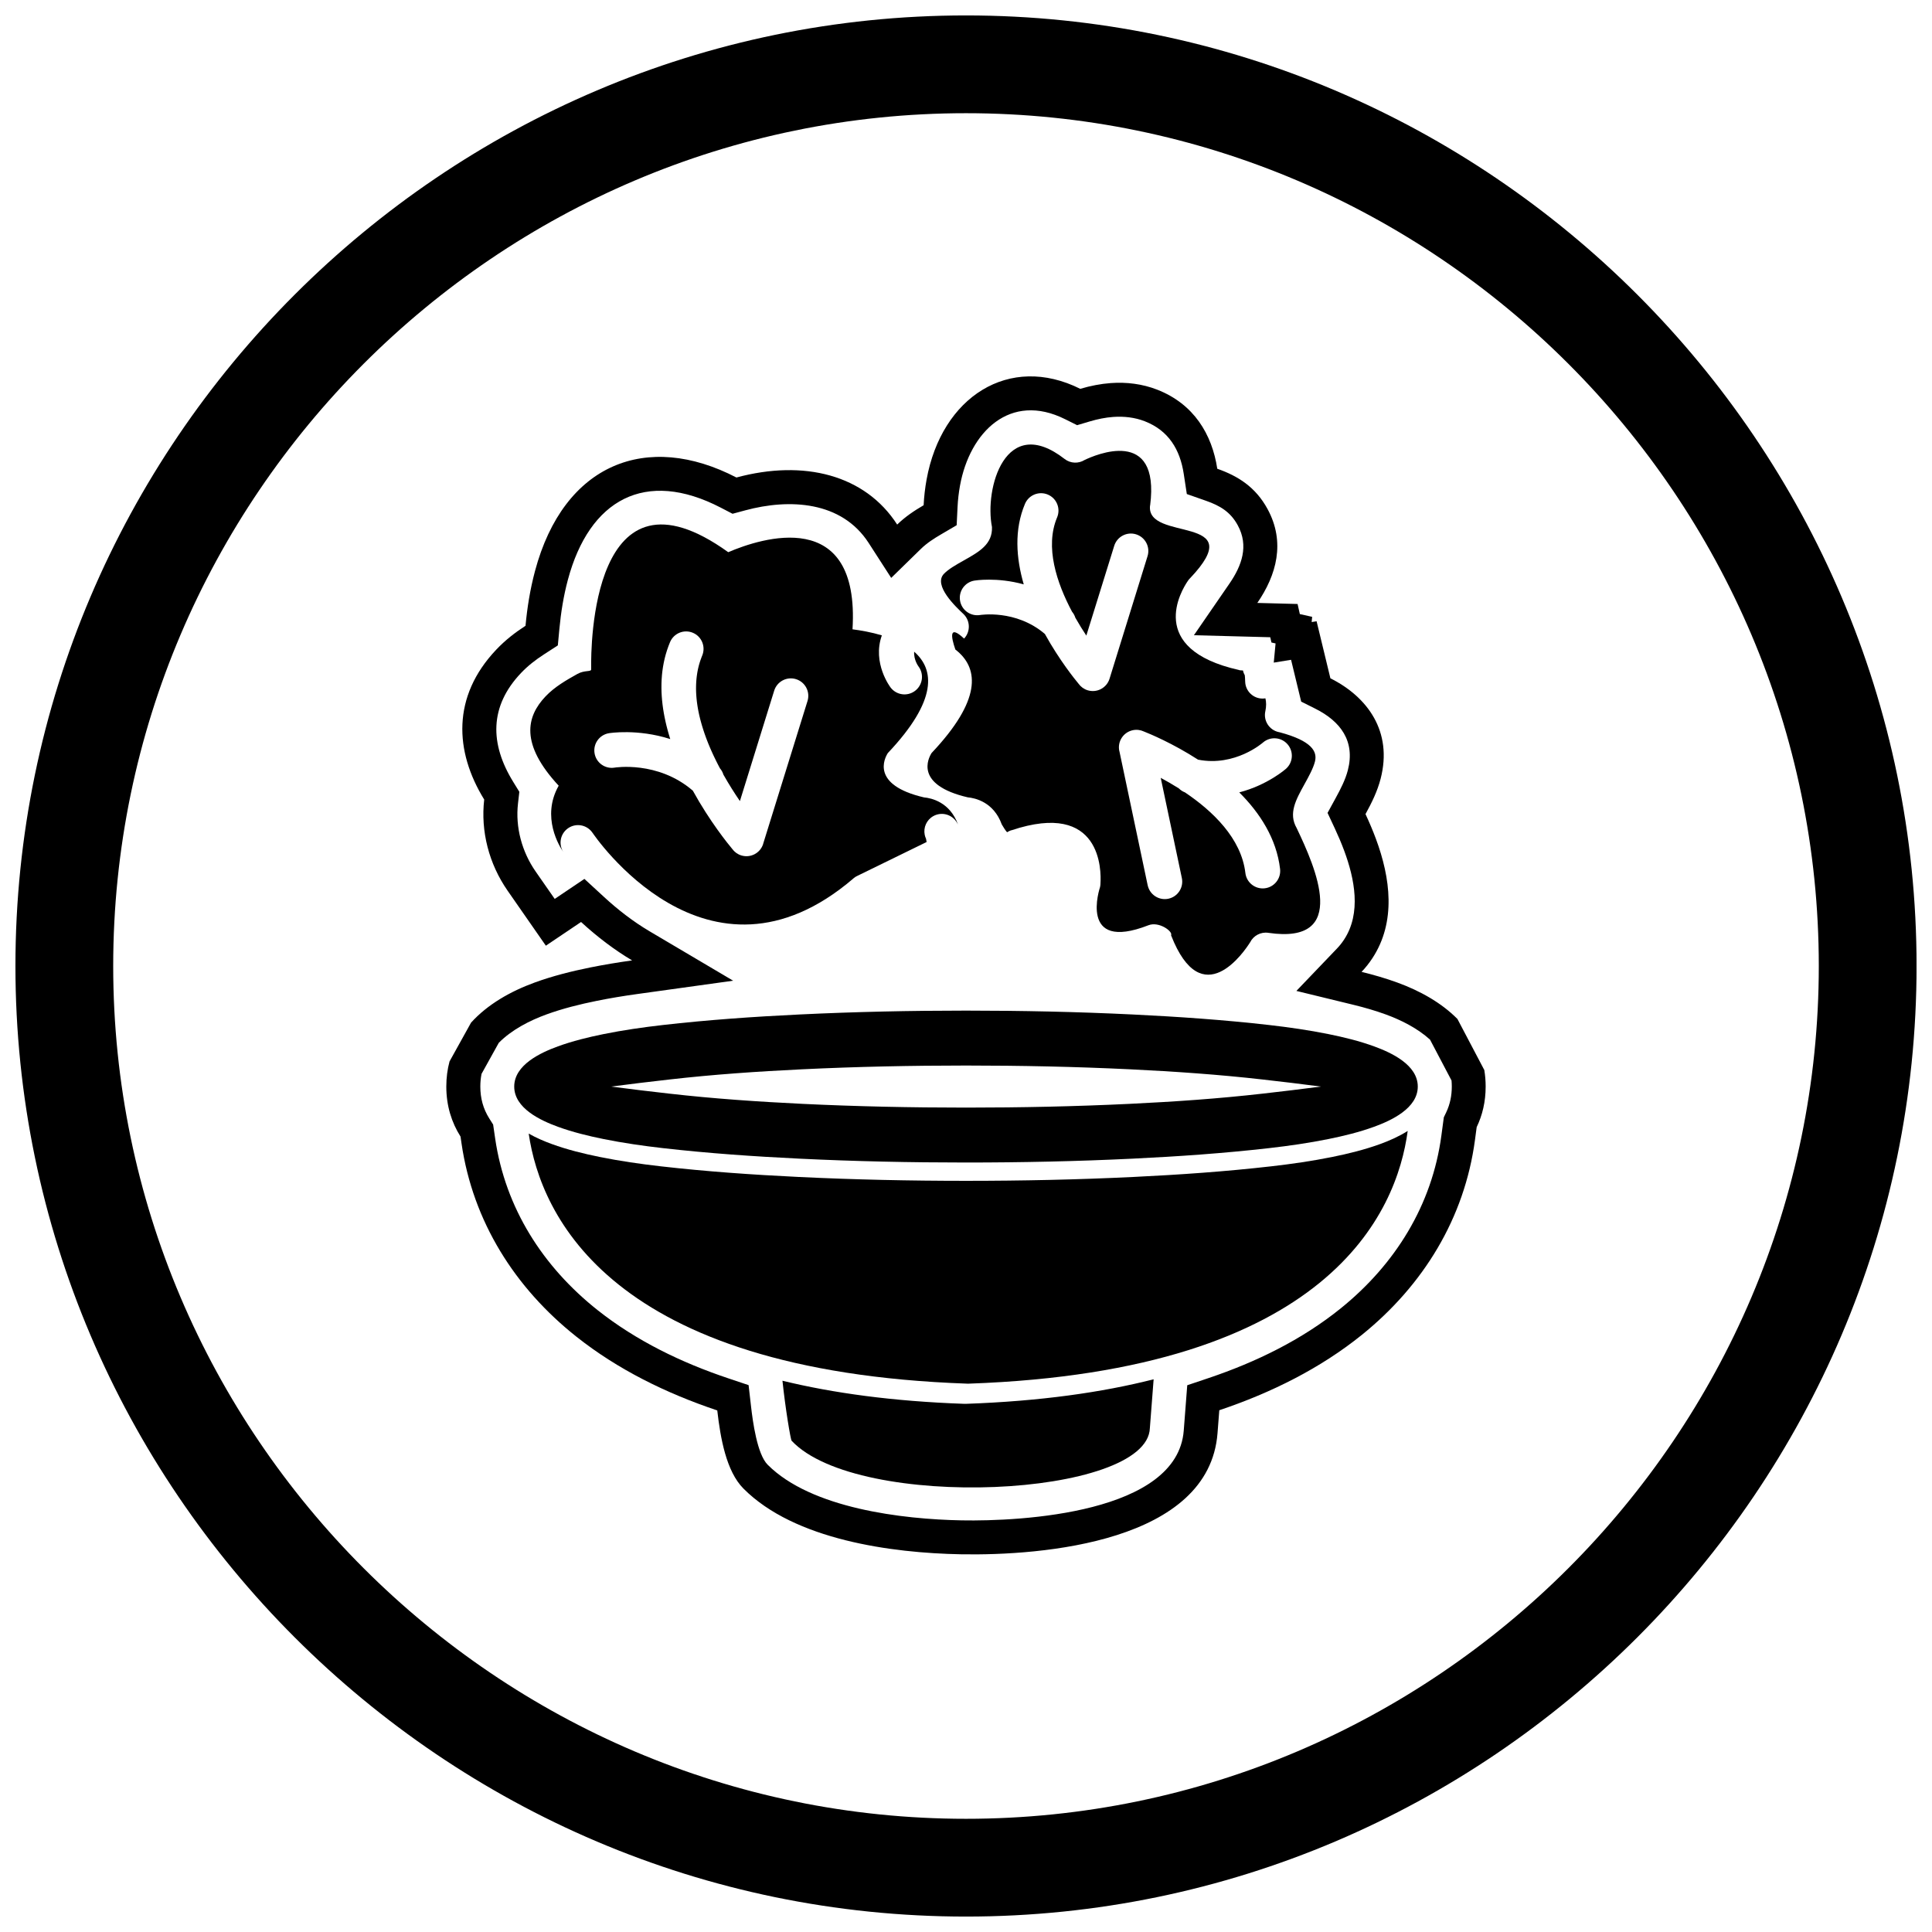 <?xml version="1.0" encoding="UTF-8"?>
<!-- The Best Svg Icon site in the world: iconSvg.co, Visit us! https://iconsvg.co -->
<svg width="800px" height="800px" version="1.1" viewBox="144 144 512 512" xmlns="http://www.w3.org/2000/svg">
 <defs>
  <clipPath id="a">
   <path d="m148.09 148.09h503.81v503.81h-503.81z"/>
  </clipPath>
 </defs>
 <g clip-path="url(#a)">
  <path d="m400 148.09c138.55 0 251.91 113.36 251.91 251.91 0 138.55-113.36 251.91-251.91 251.91-138.55 0-251.91-113.36-251.91-251.91 0-138.55 113.36-251.91 251.91-251.91zm0 25.91c124.3 0 226 101.7 226 226s-101.7 226-226 226-226-101.7-226-226 101.7-226 226-226z" fill-rule="evenodd"/>
 </g>
 <path d="m381.76 283.02c2.129-2.078 4.488-3.652 7.012-5.129 0.113-2.301 0.379-4.586 0.781-6.801 3.988-21.961 21.922-33.438 40.727-24.047 2.699-0.805 5.477-1.336 8.066-1.523 4.195-0.305 8.387 0.211 12.316 1.742 9.738 3.801 14.535 11.828 15.93 20.961 5.481 1.922 10.137 4.832 13.316 10.664 4.812 8.824 2.363 17.535-2.703 24.895l10.668 0.281 0.598 2.676 3.262 0.73-0.129 1.383 1.309-0.211 3.656 15.117c9.832 4.922 16.543 14.09 13.32 26.586-0.875 3.387-2.363 6.379-4.016 9.402 1.008 2.16 1.941 4.356 2.769 6.586 3.809 10.273 5.426 21.938-0.965 31.637-0.871 1.324-1.828 2.519-2.852 3.59 3.203 0.781 6.371 1.695 9.469 2.824 5.981 2.176 11.668 5.336 15.941 9.656l7.121 13.531c0.234 1.395 0.359 2.856 0.359 4.375 0 4.023-0.863 7.598-2.379 10.758l-0.449 3.375c-2.769 20.766-13.703 38.527-29.922 51.629-11.031 8.91-24.02 15.375-37.84 20.023l-0.469 6.078c-2.227 28.844-46.32 32.5-68.012 32.094-18.355-0.344-44.09-3.805-57.621-17.414-4.551-4.578-6.09-13.293-6.941-20.707-13.598-4.559-26.387-10.867-37.309-19.531-16.324-12.941-27.449-30.535-30.469-51.254l-0.262-1.793c-2.363-3.742-3.766-8.137-3.766-13.262 0-2.371 0.301-4.59 0.859-6.656l5.699-10.273c4.359-4.824 10.445-8.293 16.867-10.633 4.766-1.734 9.695-2.973 14.66-3.977 3.699-0.746 7.422-1.363 11.156-1.883-4.578-2.707-9.242-6.231-13.531-10.18l-9.328 6.281-10.121-14.551c-4.977-7.152-7.184-15.789-6.219-24.18-7.871-12.781-8.582-27.324 3.211-39.742 2.402-2.531 4.973-4.516 7.738-6.305 0.453-4.844 1.215-9.633 2.504-14.473 7.633-28.629 29.742-37.105 53.387-24.824 17.93-4.832 34.102-0.707 42.598 12.465zm104.37 35.836-4.57 0.742 0.48-5.082-1.094-0.246-0.312-1.395-20.234-0.535 9.402-13.656c3.305-4.797 5.188-10.031 2.215-15.484-1.938-3.551-4.691-5.184-8.398-6.484l-5.098-1.789-0.816-5.344c-0.984-6.461-4.023-11.484-10.309-13.938-2.672-1.043-5.547-1.355-8.395-1.152-2.062 0.148-4.168 0.586-6.148 1.172l-3.406 1.012-3.18-1.586c-14.562-7.273-25.27 3.352-27.855 17.605-0.34 1.859-0.555 3.75-0.648 5.637l-0.238 4.856-4.195 2.461c-1.867 1.094-3.723 2.289-5.273 3.805l-7.879 7.695-5.969-9.254c-7.172-11.121-20.98-11.812-32.695-8.652l-3.379 0.91-3.106-1.613c-20.043-10.406-34.863-2.148-40.547 19.16-1.137 4.262-1.828 8.602-2.242 12.992l-0.406 4.344-3.66 2.371c-2.223 1.438-4.273 3.023-6.102 4.949-8.41 8.855-8.27 18.77-2.074 28.828l1.633 2.652-0.355 3.094c-0.727 6.324 1.043 12.801 4.668 18.016l5.062 7.273 7.871-5.301 5.227 4.812c3.66 3.371 7.727 6.519 12.016 9.055l22.176 13.109-25.516 3.547c-3.555 0.492-7.098 1.078-10.613 1.789-4.523 0.914-9.027 2.031-13.367 3.609-4.492 1.637-9.211 4.074-12.625 7.527l-4.559 8.215c-0.223 1.109-0.324 2.234-0.324 3.367 0 3.062 0.738 5.863 2.375 8.457l1.02 1.613 0.535 3.68c2.691 18.457 12.652 34.004 27.156 45.504 10.25 8.125 22.223 13.906 34.582 18.051l5.426 1.82 0.652 5.684c0.445 3.894 1.609 12.602 4.383 15.391 11.551 11.617 35.789 14.473 51.41 14.762 15.848 0.297 57.184-1.875 58.875-23.793l0.926-12.016 5.644-1.898c12.555-4.223 24.715-10.141 35.055-18.496 14.406-11.637 24.191-27.328 26.656-45.82l0.641-4.789 0.617-1.285c1.039-2.172 1.496-4.469 1.496-6.871 0-0.535-0.023-1.07-0.07-1.602l-5.699-10.828c-3.312-3-7.602-5.172-11.734-6.68-2.785-1.016-5.641-1.836-8.52-2.539l-15.16-3.691 10.789-11.27c0.684-0.715 1.297-1.492 1.84-2.32 4.641-7.043 2.785-16.164 0.043-23.559-0.742-2-1.582-3.969-2.484-5.902l-1.93-4.125 2.184-3.996c1.266-2.316 2.535-4.766 3.199-7.336 1.98-7.68-1.93-12.938-8.637-16.293l-3.734-1.871-2.68-11.078z" fill-rule="evenodd"/>
 <path d="m319.66 415.64c12.008-1.371 24.129-2.211 36.199-2.793 14.699-0.711 29.426-1.023 44.141-1.023s29.441 0.309 44.141 1.023c12.07 0.586 24.191 1.422 36.199 2.793 5.262 0.602 10.535 1.359 15.73 2.41 4.055 0.82 8.18 1.828 12.07 3.246 4.562 1.66 11.586 4.891 11.586 10.656s-7.027 8.996-11.586 10.656c-3.891 1.418-8.016 2.426-12.07 3.246-5.195 1.051-10.469 1.809-15.73 2.41-12.008 1.371-24.129 2.211-36.199 2.793-14.699 0.711-29.426 1.023-44.141 1.023s-29.441-0.309-44.141-1.023c-12.07-0.586-24.191-1.422-36.199-2.793-5.262-0.602-10.535-1.359-15.73-2.41-4.055-0.82-8.18-1.828-12.07-3.246-4.562-1.66-11.586-4.891-11.586-10.656s7.027-8.996 11.586-10.656c3.891-1.418 8.016-2.426 12.07-3.246 5.195-1.051 10.469-1.809 15.73-2.41zm-13.703 16.312c5.109 0.68 10.234 1.281 15.352 1.863 11.703 1.336 23.523 2.144 35.289 2.715 14.453 0.695 28.934 0.996 43.402 0.996s28.949-0.301 43.402-0.996c11.766-0.566 23.582-1.375 35.289-2.715 5.117-0.586 10.242-1.184 15.352-1.863-5.109-0.68-10.234-1.281-15.352-1.863-11.703-1.336-23.523-2.144-35.289-2.715-14.453-0.695-28.934-0.996-43.402-0.996s-28.949 0.301-43.402 0.996c-11.766 0.566-23.582 1.375-35.289 2.715-5.117 0.586-10.242 1.184-15.352 1.863z" fill-rule="evenodd"/>
 <path d="m284.11 444.41c3.164 21.691 21.672 62.949 116.16 66.27l0.094 0.004h0.336l0.094-0.004c95.523-3.356 113.39-45.48 116.26-66.969-2.297 1.457-4.852 2.582-7.254 3.457-4.144 1.508-8.453 2.57-12.77 3.445-5.336 1.078-10.734 1.855-16.141 2.473-12.133 1.387-24.32 2.231-36.516 2.82-14.781 0.715-29.578 1.027-44.375 1.027-14.797 0-29.594-0.312-44.375-1.027-12.195-0.59-24.383-1.434-36.516-2.82-5.41-0.617-10.805-1.395-16.141-2.473-4.316-0.871-8.625-1.934-12.77-3.445-2.004-0.73-4.113-1.633-6.09-2.758z"/>
 <path d="m351.36 509.91c0.766 7.316 2.156 15.645 2.43 15.902 17.551 18.73 94.395 15.074 94.938-3.375l0.996-12.91c-13.637 3.465-30.012 5.809-49.699 6.5l-0.094 0.004h-0.336l-0.094-0.004c-18.941-0.664-34.809-2.863-48.133-6.117z"/>
 <path d="m309.92 321.02m-8.91 43.656c0.09 0.129 30.316 45.406 69.156 12.117l-0.008-0.008c0.359-0.309 0.754-0.551 1.164-0.73l18.238-8.91c-0.039-0.316-0.09-0.598-0.145-0.844-0.164-0.344-0.281-0.703-0.355-1.062-0.391-1.906 0.465-3.93 2.25-4.945 2.223-1.262 5.043-0.48 6.305 1.738 0.094 0.164 0.184 0.316 0.266 0.461-2.156-5.945-7.066-6.992-9.004-7.172-14.184-3.301-10.457-10.395-9.59-11.754 13.309-14.07 12.332-22.184 6.981-26.859-0.156 2.203 1.145 3.902 1.148 3.91 1.531 2.051 1.109 4.953-0.941 6.484-2.051 1.531-4.953 1.109-6.484-0.941-0.016-0.023-4.914-6.43-2.289-13.785-2.758-0.824-5.527-1.312-7.777-1.602 2.004-32.812-24.312-24.133-32.934-20.438-36.281-26.109-36.398 25.379-36.324 30.547-0.012 0.156-0.012 0.316-0.008 0.477h0.016c0.016 0.773-1.715 0.152-3.664 1.246-2.828 1.59-5.973 3.352-8.441 5.953-5.109 5.383-6.75 12.621 3.488 23.66-4.715 8.316 0.258 16.176 1.246 17.598-1.371-2.102-0.812-4.926 1.27-6.348 2.019-1.379 4.746-0.941 6.238 0.949 0.066 0.086 0.133 0.172 0.191 0.262zm28.879-46.422-0.059 0.16c-0.055 0.141-0.105 0.285-0.156 0.426l-0.047 0.133c-0.062 0.184-0.125 0.367-0.184 0.555l-0.023 0.078c-0.047 0.16-0.094 0.316-0.141 0.477l-0.047 0.172c-0.039 0.145-0.074 0.289-0.113 0.434l-0.031 0.129c-0.047 0.188-0.09 0.375-0.129 0.562l-0.023 0.113c-0.031 0.156-0.062 0.312-0.09 0.469l-0.027 0.148c-0.031 0.168-0.059 0.336-0.082 0.504l-0.012 0.074c-0.027 0.191-0.055 0.379-0.078 0.57l-0.02 0.16c-0.016 0.145-0.031 0.293-0.047 0.438l-0.016 0.168c-0.016 0.176-0.031 0.352-0.043 0.531l-0.004 0.043v0.016c-0.012 0.188-0.023 0.379-0.031 0.566l-0.008 0.172c-0.004 0.148-0.008 0.301-0.012 0.449l-0.004 0.148c-0.004 0.195-0.004 0.391-0.004 0.59v0.051c0 0.18 0.004 0.359 0.012 0.543l0.004 0.16c0.004 0.156 0.012 0.312 0.02 0.465l0.008 0.145c0.012 0.195 0.023 0.395 0.039 0.59l0.008 0.098c0.012 0.168 0.027 0.336 0.043 0.508l0.016 0.156c0.016 0.172 0.035 0.344 0.055 0.52l0.008 0.082c0.023 0.199 0.051 0.398 0.078 0.598l0.02 0.137c0.023 0.16 0.047 0.32 0.07 0.48l0.023 0.148c0.027 0.18 0.059 0.359 0.09 0.535l0.012 0.07c0.035 0.195 0.07 0.391 0.109 0.586l0.035 0.176c0.027 0.145 0.059 0.285 0.09 0.43l0.039 0.188c0.043 0.191 0.086 0.383 0.129 0.574l0.004 0.012 0.012 0.043c0.043 0.184 0.086 0.367 0.133 0.551l0.039 0.156c0.039 0.148 0.078 0.301 0.117 0.449l0.047 0.172c0.051 0.188 0.102 0.375 0.156 0.562l0.039 0.141c0.047 0.156 0.09 0.316 0.137 0.473l0.047 0.156c0.047 0.16 0.098 0.32 0.148 0.48l0.039 0.121c0.062 0.191 0.121 0.383 0.184 0.57l0.055 0.168 0.141 0.422 0.066 0.191c0.055 0.152 0.105 0.305 0.164 0.461l0.043 0.125c0.066 0.188 0.137 0.379 0.207 0.566l0.051 0.137c0.059 0.156 0.121 0.316 0.18 0.473l0.051 0.137c0.066 0.172 0.133 0.344 0.203 0.512l0.027 0.066v0.004l0.023 0.059c0.066 0.168 0.137 0.332 0.203 0.5l0.078 0.184 0.156 0.371 0.094 0.219c0.074 0.172 0.148 0.34 0.223 0.512l0.016 0.035 0.039 0.09 0.191 0.43 0.098 0.215 0.172 0.375 0.082 0.176c0.078 0.172 0.16 0.34 0.242 0.508l0.102 0.207 0.156 0.32 0.117 0.242 0.191 0.391 0.055 0.109c0.09 0.18 0.18 0.359 0.273 0.539l0.062 0.125 0.195 0.379 0.113 0.215 0.219 0.414 0.039 0.07 0.008 0.016c0.422 0.492 0.723 1.055 0.902 1.648 1.469 2.613 2.992 4.992 4.375 7.016l9.082-29.25c0.75-2.441 3.336-3.812 5.777-3.062s3.812 3.336 3.062 5.777l-11.762 37.867 0.008 0.016c-0.758 2.445-3.359 3.812-5.805 3.055-0.992-0.309-1.809-0.918-2.375-1.699-1.105-1.32-5.965-7.289-10.465-15.465-9.301-8.012-20.742-6.106-20.777-6.098-2.519 0.391-4.883-1.336-5.273-3.859-0.391-2.519 1.336-4.883 3.859-5.273 0.031-0.004 7.465-1.242 16.207 1.555l-0.066-0.215-0.016-0.047c-0.105-0.344-0.211-0.684-0.312-1.031l-0.023-0.078c-0.102-0.344-0.195-0.688-0.289-1.031l-0.012-0.051c-0.094-0.344-0.18-0.688-0.266-1.031l-0.016-0.055c-0.086-0.348-0.168-0.699-0.246-1.051l-0.012-0.059c-0.078-0.348-0.152-0.699-0.223-1.047l-0.016-0.074c-0.07-0.355-0.137-0.707-0.199-1.062l-0.004-0.023c-0.062-0.359-0.121-0.715-0.176-1.074l-0.008-0.043c-0.055-0.355-0.102-0.711-0.145-1.07l-0.008-0.062c-0.043-0.352-0.082-0.707-0.117-1.059l-0.008-0.074c-0.035-0.355-0.062-0.711-0.086-1.066l-0.004-0.039c-0.023-0.363-0.043-0.727-0.059-1.086v-0.02c-0.012-0.359-0.02-0.719-0.023-1.078v-0.07c-0.004-0.352 0-0.707 0.008-1.059v-0.066c0.008-0.359 0.023-0.715 0.043-1.074l0.004-0.035c0.02-0.359 0.047-0.723 0.078-1.082v-0.023c0.031-0.359 0.07-0.719 0.117-1.074l0.008-0.055c0.043-0.352 0.094-0.703 0.152-1.055l0.012-0.066c0.059-0.352 0.121-0.699 0.191-1.047l0.012-0.062c0.07-0.355 0.148-0.707 0.234-1.062v-0.004l0.004-0.008c0.086-0.352 0.176-0.699 0.273-1.047l0.02-0.062c0.098-0.344 0.203-0.688 0.316-1.031l0.02-0.062c0.113-0.344 0.23-0.684 0.359-1.027l0.02-0.055c0.129-0.348 0.266-0.695 0.41-1.039 0.992-2.352 3.699-3.453 6.051-2.465 2.352 0.988 3.453 3.699 2.465 6.051-0.074 0.18-0.148 0.359-0.215 0.539zm-0.637 14.945c0.043 0.191 0.086 0.383 0.129 0.574m2.848 8.477c0.074 0.172 0.148 0.34 0.223 0.512" fill-rule="evenodd"/>
 <path d="m412 364.05c24.012-8.047 23.84 10.766 23.637 14.004 0 0.34-0.035 0.688-0.113 1.035-0.004 0-5.906 17.41 12.824 10.113 2.816-1.098 6.543 1.66 5.996 2.652 8.188 21.008 19.449 4.258 20.961 1.848 0.875-1.734 2.789-2.793 4.816-2.496v0.004c21.664 3.199 12.461-17.375 7.5-27.781-2.211-3.848-0.227-7.441 2.09-11.625 1.09-1.969 2.293-4.148 2.758-5.953 0.688-2.664-0.746-5.5-9.371-7.797l-0.23-0.043c-2.504-0.547-4.09-3.016-3.543-5.519h0.004c0.289-1.336 0.25-2.469 0.02-3.422-0.207 0.035-0.422 0.055-0.637 0.059-2.551 0.059-4.668-1.961-4.727-4.512-0.02-0.711-0.055-1.25-0.102-1.66-0.227-0.398-0.395-0.832-0.492-1.277-0.332-0.008-1.055-0.047-1.047-0.125-24.82-5.57-15.152-21.254-13.621-23.5 0.164-0.266 0.359-0.52 0.582-0.754l0.008 0.008c16.438-17.254-11.801-9.488-10.531-19.391l0.02 0.004c2.684-20.957-14.695-13.312-17.383-12.016-1.602 0.996-3.719 0.945-5.293-0.277v-0.004c-15.723-12.215-21.277 7.871-19.242 18.043 0.168 4.566-3.379 6.559-7.516 8.883-1.902 1.066-4.016 2.254-5.223 3.523-2.902 3.055 3.203 8.781 5.137 10.602 1.867 1.75 1.965 4.688 0.211 6.555-4.062-3.809-3.465-0.434-2.312 2.898 0.234 0.18 0.465 0.367 0.684 0.562 5.348 4.676 6.324 12.785-6.981 26.859-0.867 1.363-4.594 8.453 9.59 11.754 1.938 0.18 6.852 1.23 9.004 7.172 1.047 1.785 1.359 2.039 1.441 2.066 0.324-0.215 0.684-0.391 1.07-0.52l0.008 0.012zm36.141 14.535-7.504-35.582-0.012 0.004c-0.527-2.508 1.074-4.965 3.582-5.496 1.027-0.215 2.043-0.074 2.926 0.34 1.465 0.574 7.562 3.082 14.359 7.465 9.863 1.949 17.188-4.519 17.207-4.535 1.93-1.672 4.852-1.461 6.523 0.473 1.672 1.93 1.461 4.852-0.473 6.523-0.02 0.02-4.836 4.269-12.332 6.215 5.449 5.438 9.867 12.211 10.816 20.293 0.289 2.543-1.535 4.836-4.074 5.125-2.543 0.289-4.836-1.535-5.125-4.074-1.078-9.176-8.664-16.398-15.996-21.336-0.625-0.238-1.172-0.605-1.625-1.059-1.672-1.059-3.305-1.992-4.812-2.805l5.602 26.566c0.52 2.5-1.086 4.949-3.586 5.473-2.5 0.52-4.949-1.086-5.473-3.586zm-10.102-54.711c-0.758 2.445-3.359 3.812-5.805 3.055-0.996-0.309-1.809-0.922-2.379-1.703-1.012-1.215-5.117-6.285-8.949-13.219-7.731-6.598-17.191-5.019-17.219-5.016-2.519 0.391-4.883-1.336-5.273-3.859-0.391-2.519 1.336-4.883 3.859-5.273 0.027-0.004 5.891-0.98 13.031 1.008-2.031-6.977-2.566-14.469 0.324-21.336 0.992-2.352 3.699-3.453 6.051-2.465 2.352 0.988 3.453 3.699 2.465 6.051-3.297 7.832-0.09 17.379 3.957 24.988 0.402 0.477 0.695 1.02 0.875 1.594 0.973 1.719 1.965 3.312 2.914 4.742l7.387-23.781c0.75-2.441 3.336-3.812 5.777-3.062 2.441 0.75 3.812 3.336 3.062 5.777z" fill-rule="evenodd"/>
</svg>